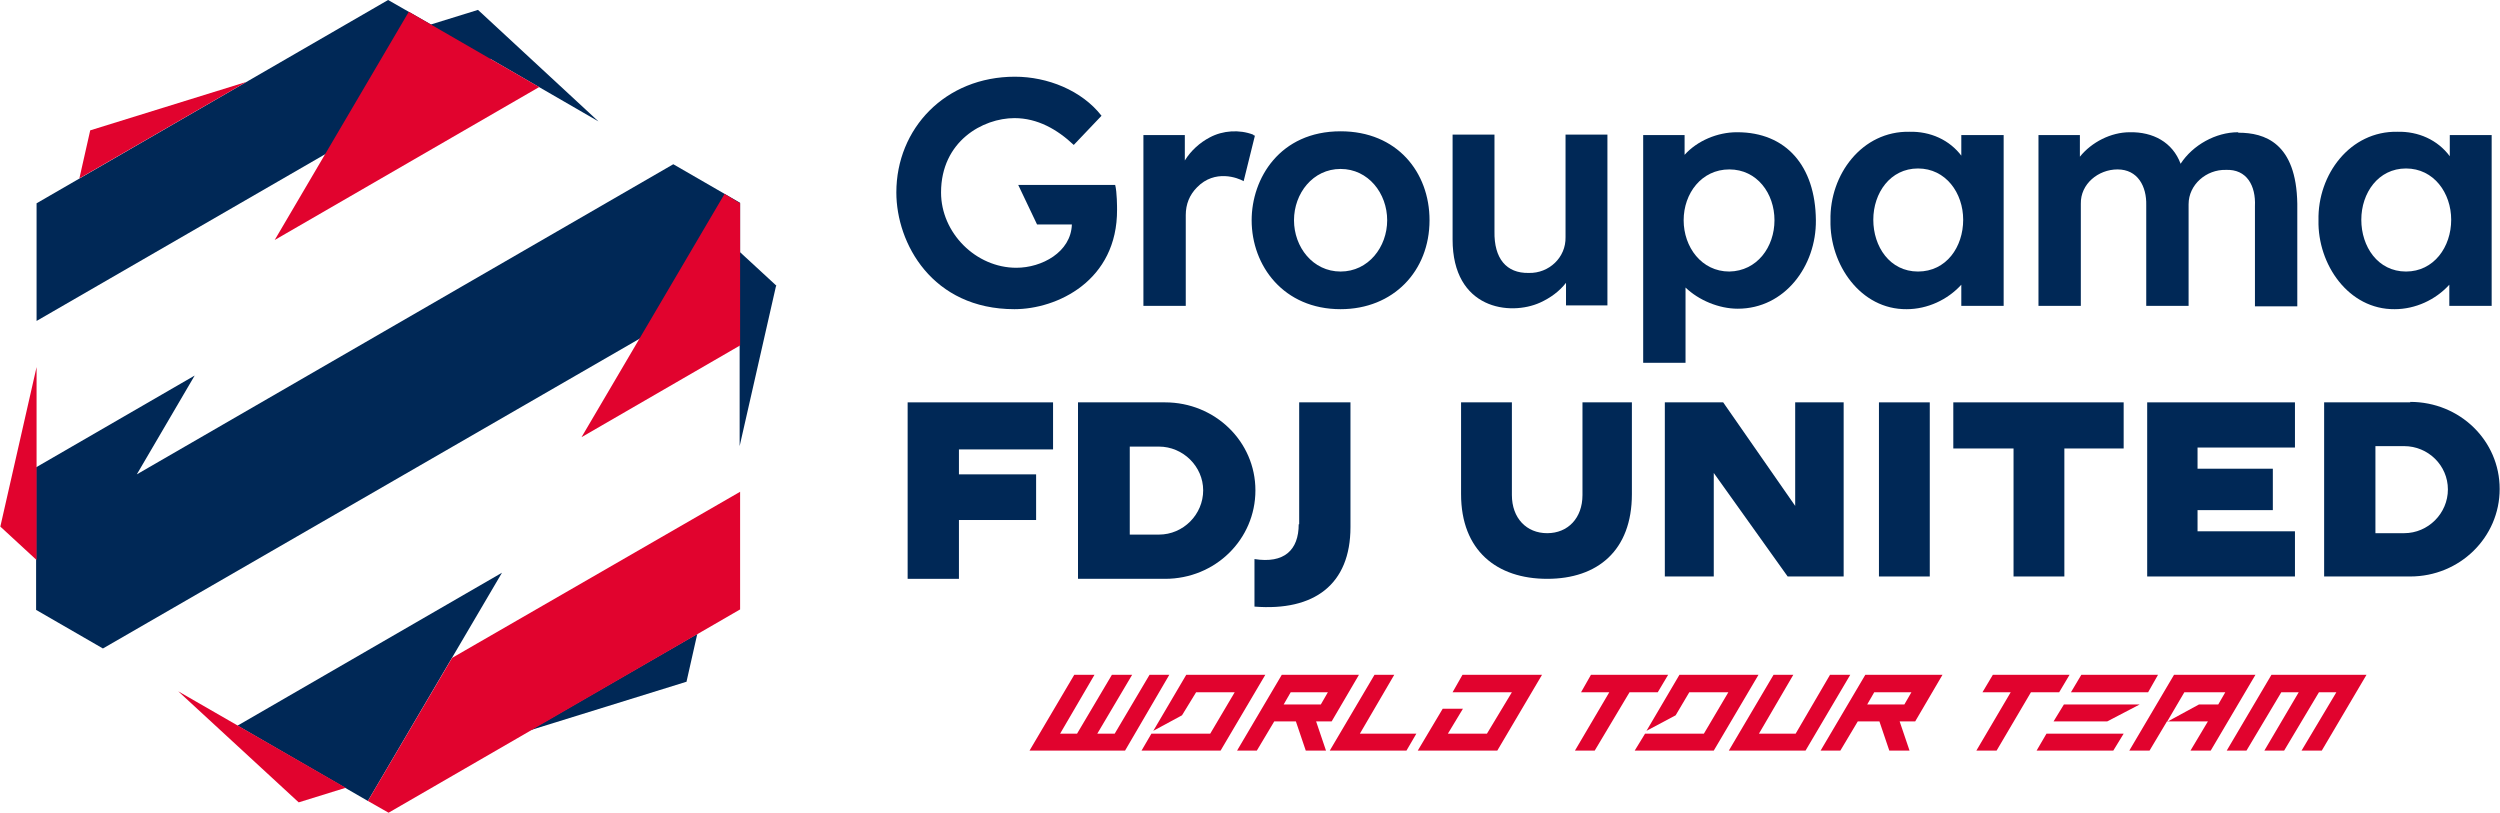 <?xml version="1.0" encoding="UTF-8"?><svg id="b" xmlns="http://www.w3.org/2000/svg" width="531.12" height="172.66" viewBox="0 0 53.11 17.27"><g id="c"><path d="M10.41,1.25l2.3,1.33L10.15.21l-1,.31-.91-.52L.77,4.32v2.5L10.41,1.25Z" fill="#002856"/><path d="M16.49,6.07l-.77-.71v-1.05l-1.42-.82L2.9,10.08l1.23-2.1-3.37,1.95v3.03l1.42.82,13.53-7.81v3.51l.77-3.39Z" fill="#002856"/><path d="M7.81,17.02l2.85-4.85-5.62,3.25,2.77,1.6Z" fill="#002856"/><path d="M14.58,14.49l.23-1.02-3.56,2.05,3.32-1.03Z" fill="#002856"/><polygon points="1.91 2.77 1.68 3.79 5.23 1.74 1.91 2.77" fill="#e1032e"/><polygon points="6.34 17.05 7.34 16.74 3.78 14.69 6.34 17.05" fill="#e1032e"/><polygon points=".77 11.9 .77 7.8 0 11.19 .77 11.9" fill="#e1032e"/><polygon points="8.68 .25 5.83 5.1 11.45 1.85 8.68 .25" fill="#e1032e"/><polygon points="15.39 4.12 12.35 9.29 15.72 7.34 15.72 4.32 15.39 4.12" fill="#e1032e"/><polygon points="15.72 10.45 9.6 13.98 7.81 17.02 8.25 17.27 15.72 12.95 15.72 10.45" fill="#e1032e"/><polygon points="29.62 14.34 29.2 14.34 28.25 15.95 29.88 15.95 30.09 15.59 28.89 15.59 29.62 14.34" fill="#e1032e"/><polygon points="31.07 14.34 30.86 14.71 32.12 14.71 31.59 15.59 30.76 15.59 31.08 15.06 30.65 15.06 30.12 15.95 31.81 15.95 32.76 14.34 31.07 14.34" fill="#e1032e"/><polygon points="35.44 14.34 33.8 14.34 33.59 14.71 34.19 14.71 33.46 15.95 33.88 15.95 34.62 14.71 35.22 14.71 35.44 14.34" fill="#e1032e"/><polygon points="43.97 14.34 42.34 14.34 42.12 14.71 42.72 14.71 41.99 15.95 42.42 15.95 43.15 14.71 43.75 14.71 43.97 14.34" fill="#e1032e"/><polygon points="23.9 15.95 24.84 14.34 24.42 14.34 23.68 15.59 23.31 15.59 24.05 14.34 23.62 14.34 22.88 15.59 22.52 15.59 23.25 14.34 22.82 14.34 21.87 15.95 23.9 15.95" fill="#e1032e"/><polygon points="48.26 14.34 47.31 15.95 47.73 15.95 48.47 14.71 48.84 14.71 48.11 15.95 48.53 15.95 49.27 14.71 49.64 14.71 48.9 15.95 49.33 15.95 50.28 14.34 48.26 14.34" fill="#e1032e"/><polygon points="38.88 14.34 38.15 15.59 37.37 15.59 38.1 14.34 37.68 14.34 36.73 15.95 38.36 15.95 39.31 14.34 38.88 14.34" fill="#e1032e"/><polygon points="25.2 14.34 24.5 15.53 25.11 15.2 25.41 14.71 26.23 14.71 25.71 15.59 24.46 15.59 24.25 15.95 25.93 15.95 26.88 14.34 25.2 14.34" fill="#e1032e"/><polygon points="35.68 14.34 34.98 15.53 35.6 15.2 35.89 14.71 36.72 14.71 36.2 15.59 34.95 15.59 34.73 15.95 36.41 15.95 37.36 14.34 35.68 14.34" fill="#e1032e"/><path d="M46.19,14.34l-.95,1.61h.43l.37-.62h.87l-.37.62h.43l.95-1.61h-1.73ZM46.72,14.97l-.68.37.37-.63h.87l-.15.26h-.41Z" fill="#e1032e"/><polygon points="45.85 14.34 44.22 14.34 44 14.71 45.64 14.71 45.85 14.34" fill="#e1032e"/><polygon points="43.27 15.95 44.9 15.95 45.12 15.59 43.48 15.59 43.27 15.95" fill="#e1032e"/><polygon points="45.46 14.97 43.85 14.97 43.63 15.33 44.77 15.33 45.46 14.97" fill="#e1032e"/><path d="M28.86,14.34h-1.63l-.95,1.61h.42l.37-.62h.46l.21.62h.43l-.21-.62h.33l.58-.99ZM28.06,14.97h-.79l.15-.26h.79l-.15.26Z" fill="#e1032e"/><path d="M41.26,14.34h-1.63l-.95,1.61h.42l.37-.62h.46l.21.62h.43l-.21-.62h.33l.58-.99ZM40.46,14.97h-.79l.15-.26h.79l-.15.26Z" fill="#e1032e"/><path d="M27.59,11.14c0,.55-.31.84-.94.74v1.01c1.27.1,2.04-.47,2.04-1.69v-2.65h-1.09v2.59Z" fill="#002856"/><path d="M24.75,8.55h-1.85v3.75h1.85c1.07,0,1.92-.84,1.92-1.88s-.86-1.87-1.92-1.87ZM24.62,11.36h-.62v-1.87h.62c.51,0,.94.42.94.93s-.42.94-.94.94Z" fill="#002856"/><polygon points="19.28 12.3 20.37 12.3 20.37 11.05 22.01 11.05 22.01 10.08 20.37 10.08 20.37 9.55 22.37 9.55 22.37 8.55 19.28 8.55 19.28 12.3" fill="#002856"/><path d="M51.21,8.55h-1.83v3.7h1.83c1.05,0,1.9-.83,1.9-1.86s-.85-1.85-1.9-1.85ZM51.08,11.33h-.61v-1.85h.61c.51,0,.93.41.93.92s-.42.93-.93.93Z" fill="#002856"/><polygon points="41.5 9.53 42.78 9.53 42.78 12.25 43.86 12.25 43.86 9.53 45.12 9.53 45.12 8.55 41.5 8.55 41.5 9.53" fill="#002856"/><rect x="39.92" y="8.55" width="1.08" height="3.7" fill="#002856"/><path d="M33.62,10.52c0,.49-.31.81-.75.81s-.75-.32-.75-.81v-1.97h-1.08v1.95c0,1.2.76,1.8,1.83,1.8s1.8-.6,1.8-1.8v-1.95h-1.05v1.97Z" fill="#002856"/><polygon points="38.14 10.75 36.61 8.55 35.37 8.55 35.37 12.25 36.41 12.25 36.41 10.05 37.98 12.25 39.17 12.25 39.17 8.55 38.14 8.55 38.14 10.75" fill="#002856"/><polygon points="48.76 9.51 48.76 8.55 45.62 8.55 45.62 12.25 48.76 12.25 48.76 11.29 46.69 11.29 46.69 10.84 48.29 10.84 48.29 9.96 46.69 9.96 46.69 9.51 48.76 9.51" fill="#002856"/><path d="M28.48,2.79c-1.29,0-1.89,1-1.89,1.89,0,.97.68,1.89,1.89,1.89,1.12,0,1.89-.81,1.89-1.89,0-1.02-.69-1.89-1.89-1.89ZM28.48,5.77c-.59,0-.99-.52-.99-1.09,0-.57.4-1.09.99-1.09s.99.52.99,1.09c0,.57-.4,1.09-.99,1.09Z" fill="#002856"/><path d="M21.63,3.93l.4.84h.74c-.02.59-.64.92-1.18.92-.86,0-1.6-.74-1.6-1.6,0-1.09.89-1.58,1.56-1.58.49,0,.91.24,1.26.57l.59-.62c-.42-.54-1.15-.83-1.84-.83-1.48,0-2.52,1.1-2.52,2.46,0,1.08.76,2.48,2.51,2.48.9,0,2.19-.6,2.18-2.12,0-.04,0-.37-.04-.52h-2.06Z" fill="#002856"/><path d="M26.62,2.86c-.29-.11-.64-.09-.92.06-.21.11-.4.28-.53.49v-.54s-.88,0-.88,0v3.63h.9v-1.93c0-.23.08-.43.24-.59.38-.39.87-.2.99-.13l.24-.97h-.02Z" fill="#002856"/><path d="M41.68,3.32c-.26-.35-.67-.53-1.11-.52-1.01-.02-1.7.91-1.68,1.88-.02.94.64,1.9,1.62,1.89.44,0,.87-.2,1.16-.52v.45h.9v-3.63h-.9v.45ZM40.75,5.77c-.6,0-.95-.53-.95-1.1,0-.57.36-1.09.95-1.09.59,0,.96.52.96,1.09,0,.58-.36,1.1-.96,1.1Z" fill="#002856"/><path d="M47.55,2.81c-.47,0-.96.27-1.22.67-.17-.46-.59-.68-1.08-.67-.4,0-.81.21-1.06.52v-.46s-.88,0-.88,0v3.63h.9v-2.17c-.01-.42.37-.73.78-.73.43,0,.62.36.61.76v2.14h.9v-2.16c0-.42.38-.74.79-.73.45-.02.64.34.62.77v2.13h.9v-2.18c-.02-1.3-.7-1.51-1.25-1.51Z" fill="#002856"/><path d="M52.05,2.87v.45c-.26-.35-.67-.53-1.11-.52-1.01-.02-1.7.91-1.68,1.88-.02.94.64,1.9,1.62,1.89.44,0,.87-.2,1.16-.52v.45h.9v-3.63h-.9ZM51.12,5.77c-.6,0-.95-.53-.95-1.1,0-.57.36-1.09.95-1.09.59,0,.96.52.96,1.09,0,.58-.37,1.1-.96,1.1Z" fill="#002856"/><path d="M33.26,5.04c.01.43-.35.77-.78.76-.48.01-.74-.31-.73-.88v-2.06h-.89v2.23c0,1.48,1.22,1.63,1.86,1.34.22-.1.41-.24.55-.42v.48s.88,0,.88,0v-3.63h-.89v2.17Z" fill="#002856"/><path d="M36.9,2.81c-.41,0-.84.18-1.11.48v-.42s-.88,0-.88,0v4.84h.9v-1.6c.28.27.71.45,1.11.45,1,0,1.67-.91,1.66-1.88-.01-1.16-.64-1.87-1.67-1.87ZM36.74,5.77c-.59,0-.97-.52-.97-1.09,0-.57.38-1.08.97-1.08.59,0,.96.51.96,1.08,0,.57-.37,1.08-.96,1.09Z" fill="#002856"/></g></svg>